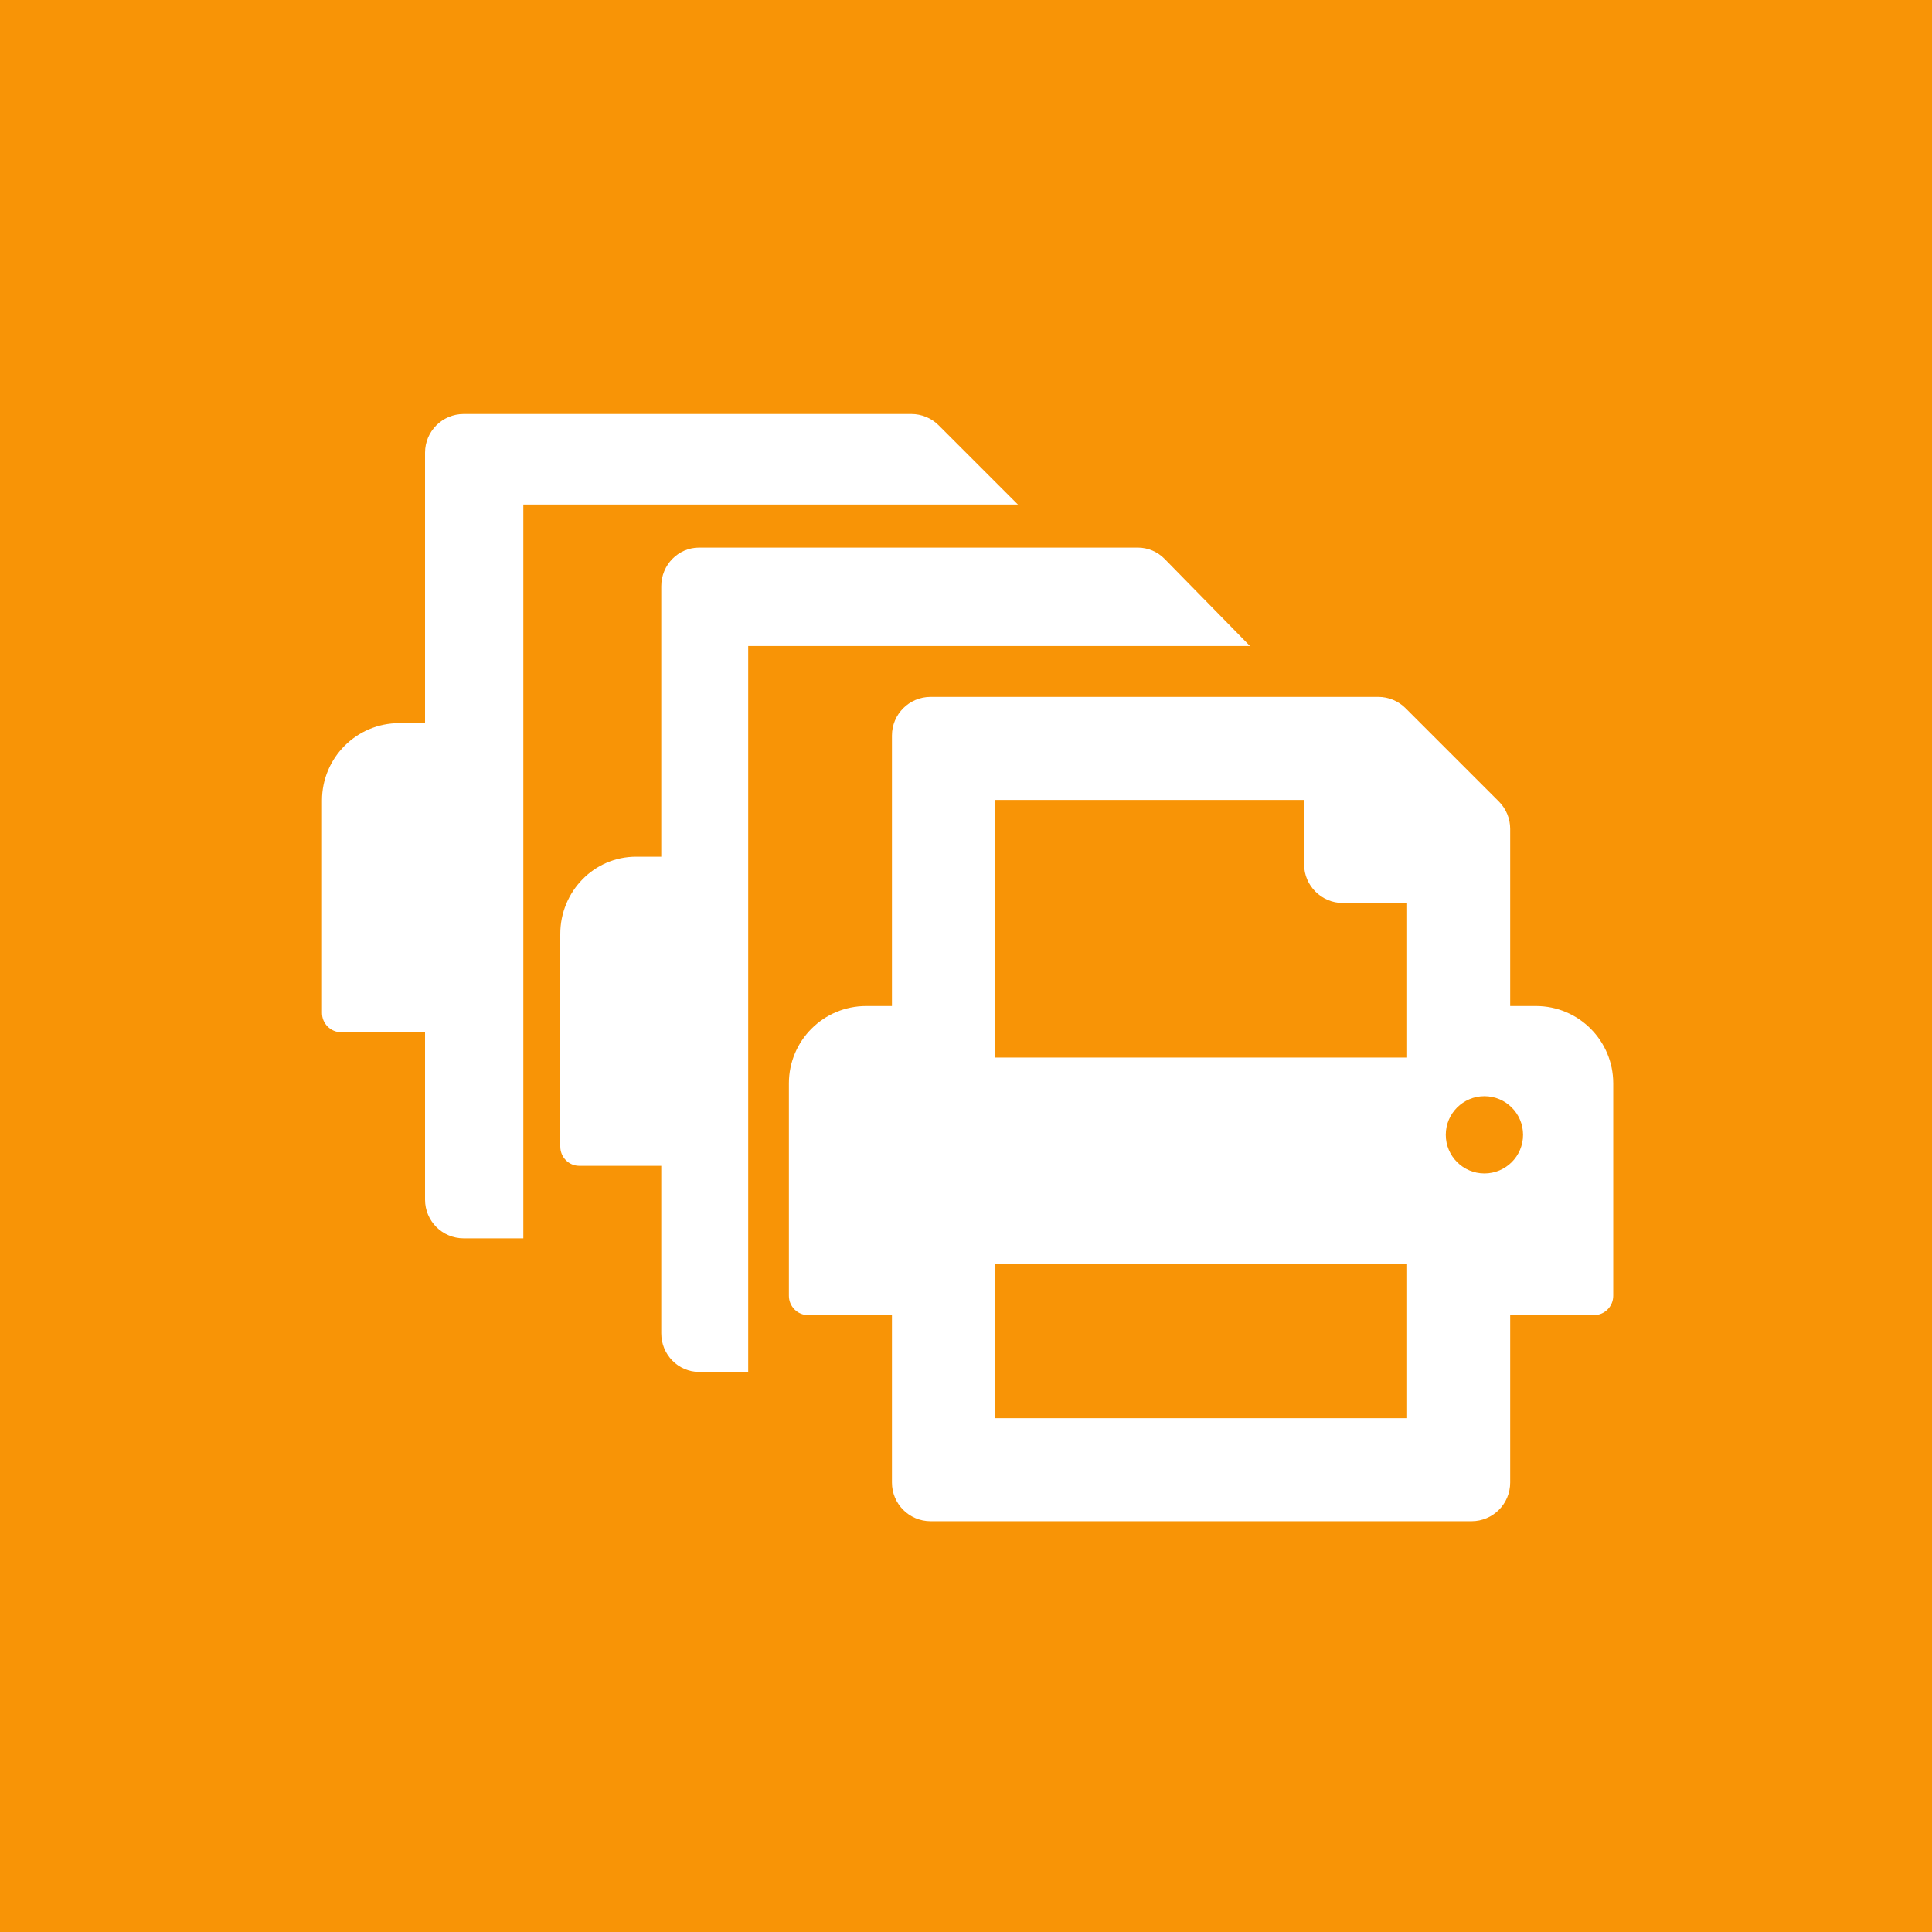 <?xml version="1.0" encoding="UTF-8" standalone="no"?>
<!DOCTYPE svg PUBLIC "-//W3C//DTD SVG 1.1//EN" "http://www.w3.org/Graphics/SVG/1.1/DTD/svg11.dtd">
<svg width="100%" height="100%" viewBox="0 0 120 120" version="1.1" xmlns="http://www.w3.org/2000/svg" xmlns:xlink="http://www.w3.org/1999/xlink" xml:space="preserve" xmlns:serif="http://www.serif.com/" style="fill-rule:evenodd;clip-rule:evenodd;stroke-linejoin:round;stroke-miterlimit:1.414;">
    <rect x="0" y="0" width="120" height="120" style="fill:rgb(248,148,6);"/>
    <g transform="matrix(1,0,0,1,0,5.715)">
        <g transform="matrix(0.1,0,0,0.1,20,20)">
            <path d="M464,192L448,192L448,81.941C448,75.579 445.47,69.47 440.971,64.971L383.029,7.029C378.53,2.53 372.421,0 366.059,0L88,0C74.745,0 64,10.745 64,24L64,192L48,192C21.49,192 0,213.49 0,240L0,372C0,378.627 5.373,384 12,384L64,384L64,488C64,501.255 74.745,512 88,512L424,512C437.255,512 448,501.255 448,488L448,384L500,384C506.627,384 512,378.627 512,372L512,240C512,213.49 490.51,192 464,192ZM384,448L128,448L128,352L384,352L384,448ZM128,224L128,64L320,64L320,104C320,117.2 330.8,128 344,128L384,128L384,224L128,224ZM432,296C418.746,296 408,285.254 408,272C408,258.746 418.746,248 432,248C445.254,248 456,258.746 456,272C456,285.254 445.254,296 432,296Z" style="fill:white;fill-rule:nonzero;"/>
        </g>
        <g transform="matrix(1.174,0,0,1.353,-27.369,-30.623)">
            <g id="Ebene1">
                <rect x="51" y="41.571" width="49" height="39.429" style="fill:rgb(248,148,6);"/>
            </g>
        </g>
        <g transform="matrix(0.098,0,0,0.1,34.8,28.297)">
            <path d="M464,192L448,192L448,81.941C448,75.579 445.47,69.47 440.971,64.971L383.029,7.029C378.53,2.53 372.421,0 366.059,0L88,0C74.745,0 64,10.745 64,24L64,192L48,192C21.49,192 0,213.49 0,240L0,372C0,378.627 5.373,384 12,384L64,384L64,488C64,501.255 74.745,512 88,512L424,512C437.255,512 448,501.255 448,488L448,384L500,384C506.627,384 512,378.627 512,372L512,240C512,213.49 490.51,192 464,192ZM384,448L128,448L128,352L384,352L384,448ZM128,224L128,64L320,64L320,104C320,117.2 330.8,128 344,128L384,128L384,224L128,224ZM432,296C418.746,296 408,285.254 408,272C408,258.746 418.746,248 432,248C445.254,248 456,258.746 456,272C456,285.254 445.254,296 432,296Z" style="fill:white;fill-rule:nonzero;"/>
        </g>
        <g id="Ebene11" serif:id="Ebene1" transform="matrix(1.071,0,0,1.293,-8.149,-19.342)">
            <rect x="51" y="41.571" width="49" height="39.429" style="fill:rgb(248,148,6);"/>
        </g>
        <g transform="matrix(0.1,0,0,0.1,49,37.571)">
            <path d="M464,192L448,192L448,81.941C448,75.579 445.47,69.47 440.971,64.971L383.029,7.029C378.53,2.53 372.421,0 366.059,0L88,0C74.745,0 64,10.745 64,24L64,192L48,192C21.49,192 0,213.49 0,240L0,372C0,378.627 5.373,384 12,384L64,384L64,488C64,501.255 74.745,512 88,512L424,512C437.255,512 448,501.255 448,488L448,384L500,384C506.627,384 512,378.627 512,372L512,240C512,213.49 490.51,192 464,192ZM384,448L128,448L128,352L384,352L384,448ZM128,224L128,64L320,64L320,104C320,117.2 330.8,128 344,128L384,128L384,224L128,224ZM432,296C418.746,296 408,285.254 408,272C408,258.746 418.746,248 432,248C445.254,248 456,258.746 456,272C456,285.254 445.254,296 432,296Z" style="fill:white;fill-rule:nonzero;"/>
        </g>
    </g>
</svg>
